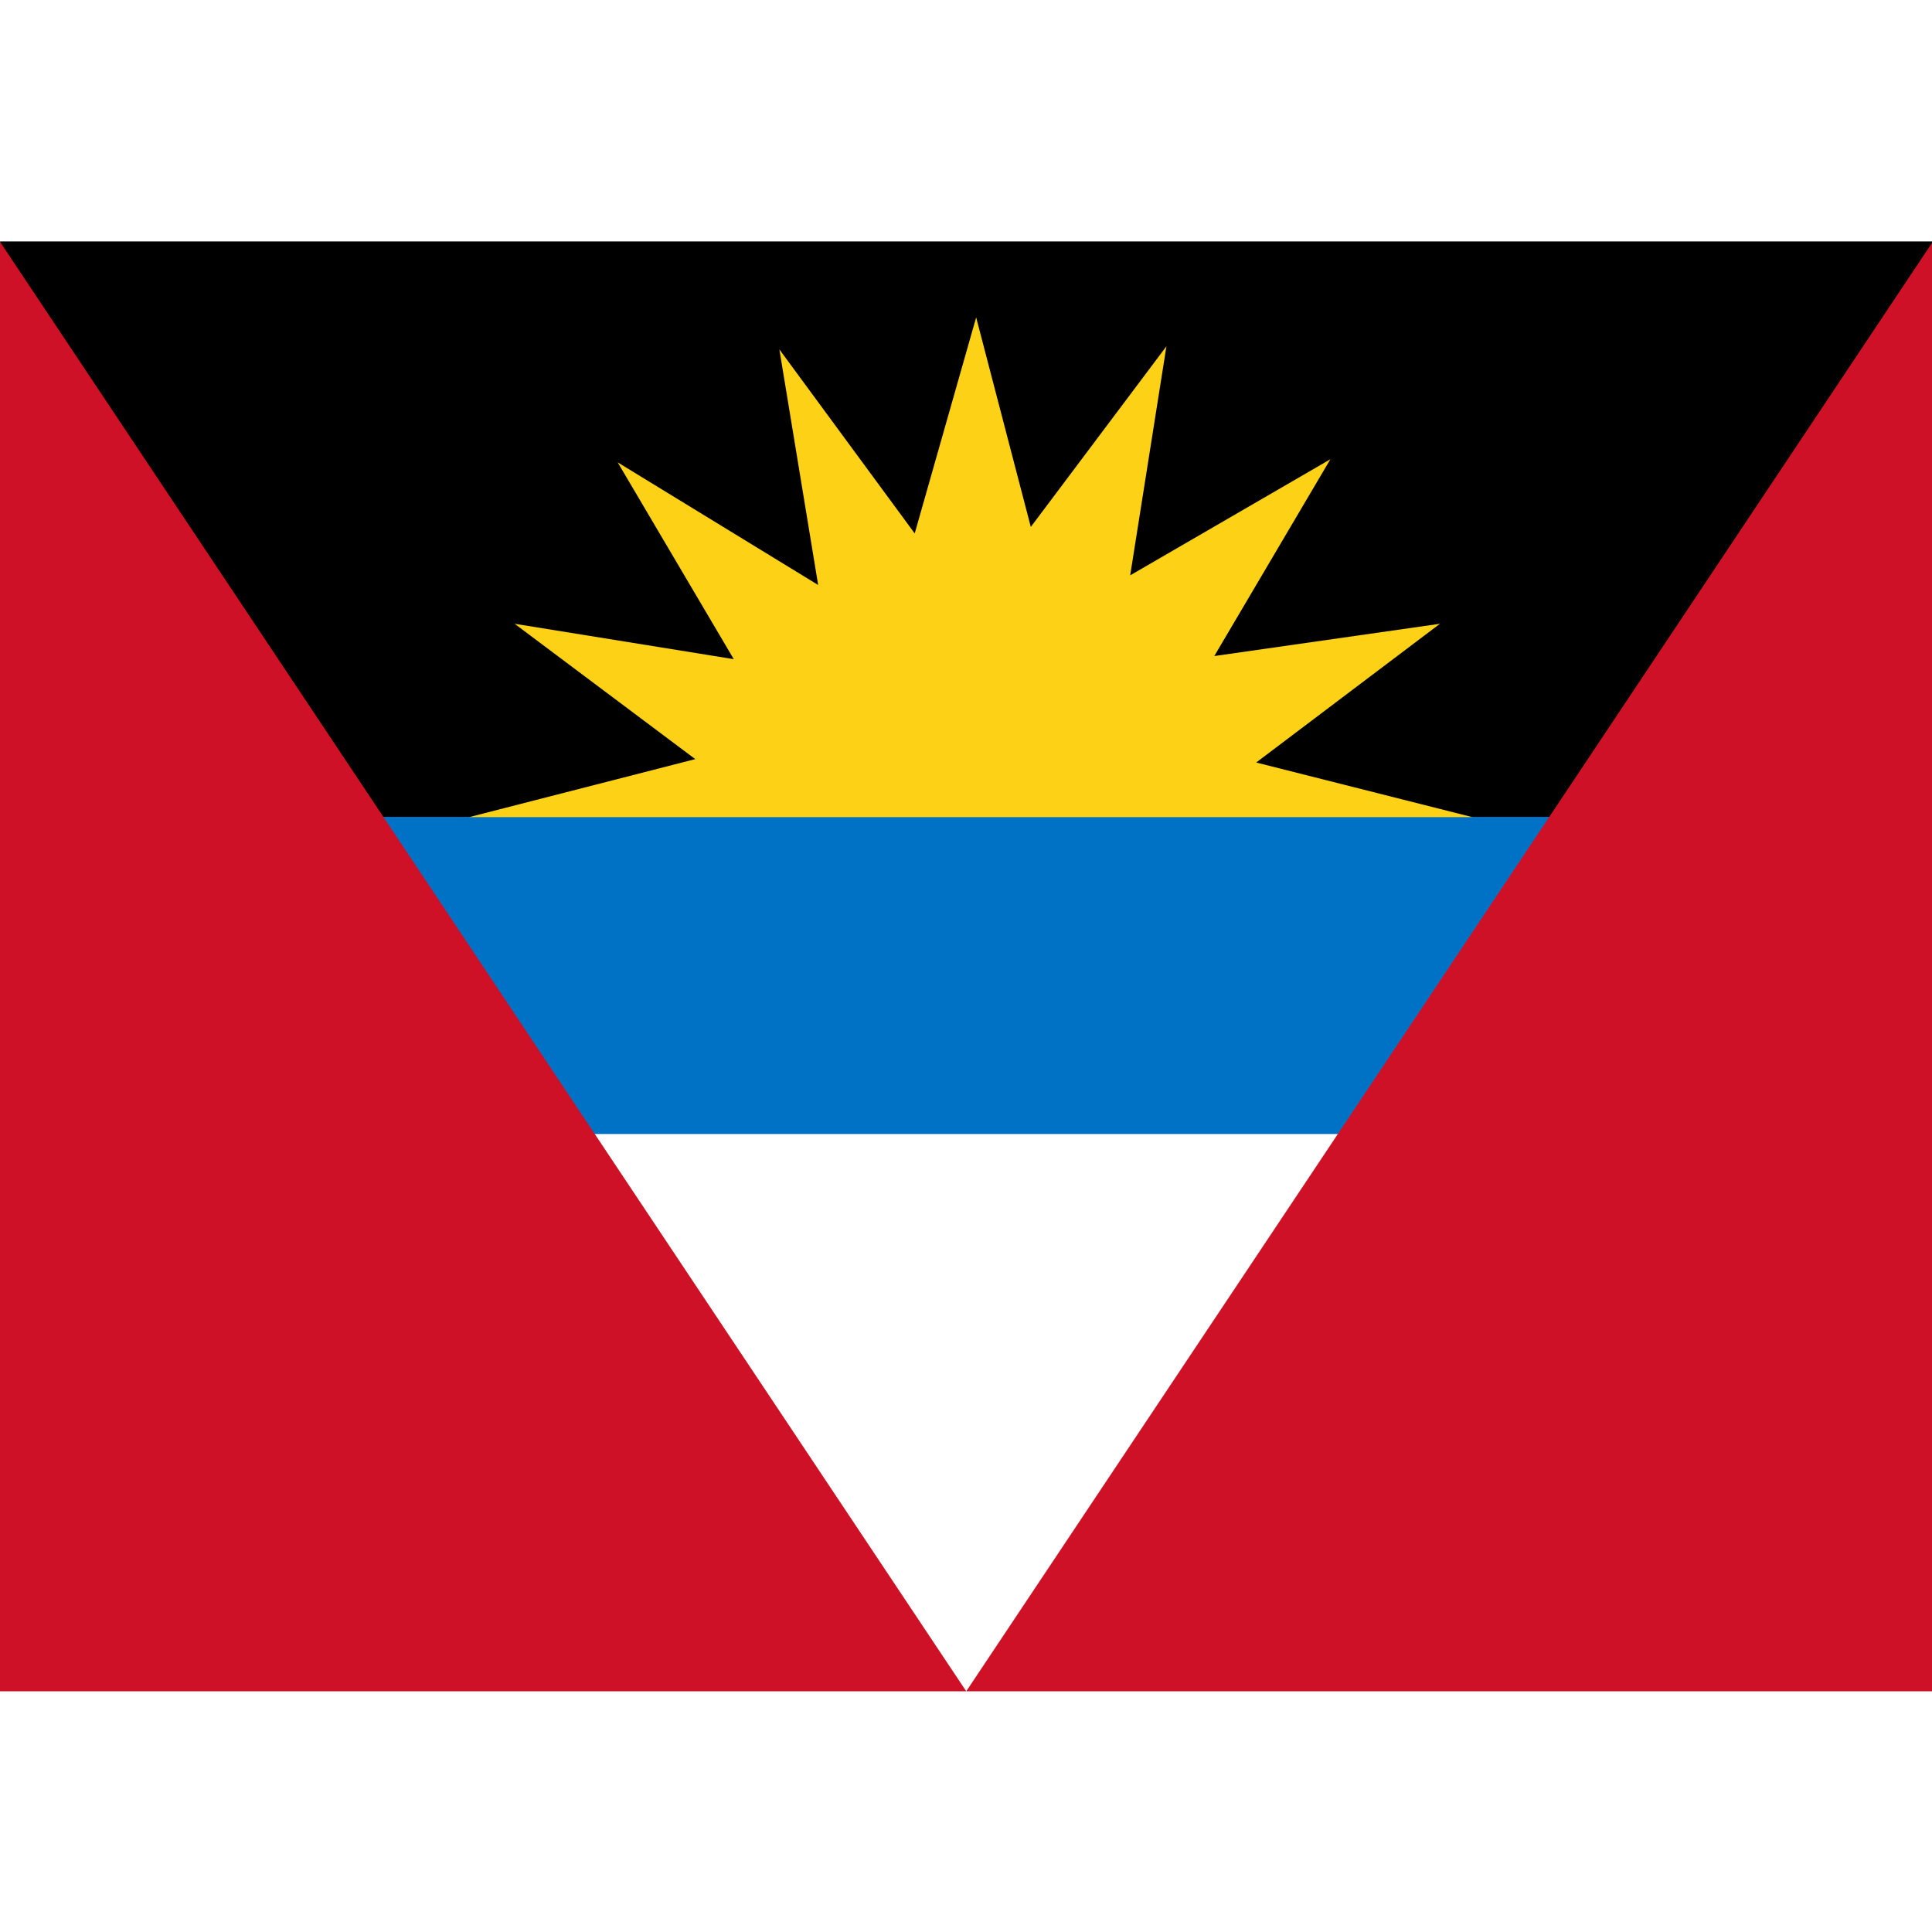 <ns0:svg xmlns:ns0="http://www.w3.org/2000/svg" id="flag-icons-ag" viewBox="0 0 640 480" width="24" height="24">
  <ns0:rect x="0" y="0" width="640" height="480" fill="#333333" stroke="none"/>
  <ns0:defs>
    <ns0:clipPath id="ag-a">
      <ns0:path fill-opacity=".7" d="M-79.7 0H603v512H-79.7z" />
    </ns0:clipPath>
  </ns0:defs>
  <ns0:g fill-rule="evenodd" clip-path="url(#ag-a)" transform="translate(74.7)scale(.938)">
    <ns0:path fill="#fff" d="M-79.7 0H603v512H-79.7z" />
    <ns0:path fill="#000001" d="M-79.6 0H603v204.8H-79.7z" />
    <ns0:path fill="#0072c6" d="M21.3 203.2h480v112h-480z" />
    <ns0:path fill="#ce1126" d="M603 .1V512H261.6L603 0zM-79.7.1V512h341.3L-79.7 0z" />
    <ns0:path fill="#fcd116" d="M440.4 203.3 364 184l64.9-49-79.7 11.4 41-69.5-70.7 41L332.3 37l-47.9 63.8-19.3-74-21.7 76.3-47.8-65 13.7 83.2L138.5 78l41 69.5-77.4-12.5 63.8 47.8L86 203.3z" />
  </ns0:g>
</ns0:svg>